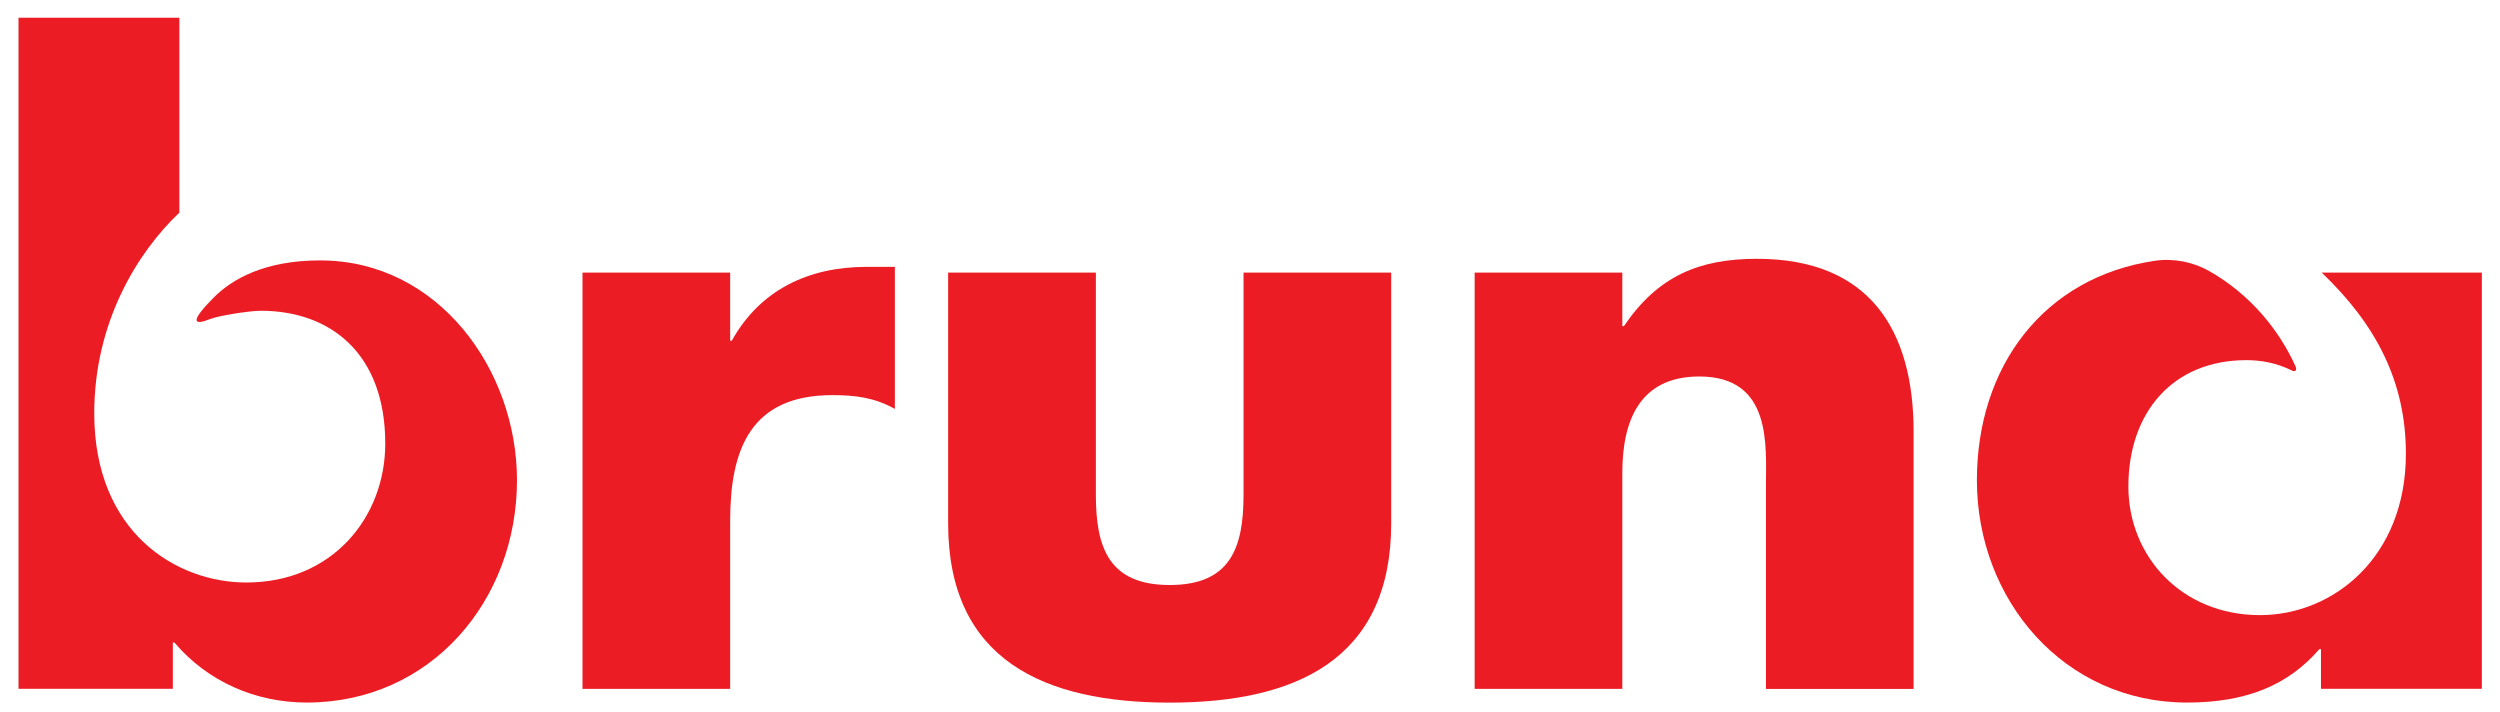 <?xml version="1.0" encoding="utf-8"?>
<!-- Generator: Adobe Illustrator 25.2.1, SVG Export Plug-In . SVG Version: 6.00 Build 0)  -->
<svg version="1.1" id="Laag_1" xmlns="http://www.w3.org/2000/svg" xmlns:xlink="http://www.w3.org/1999/xlink" x="0px" y="0px"
	 viewBox="0 0 3594.4 1023.1" style="enable-background:new 0 0 3594.4 1023.1;" xml:space="preserve">
<style type="text/css">
	.st0{fill:#EC1C24;}
</style>
<g>
	<path class="st0" d="M1049.8,391.9H837.5v598.5h212.3V748.9c0-102.7,29.1-180.8,147-180.8c32.7,0,60.7,3.5,89.8,19.8V383.7h-40.8
		c-82.9,0-152.8,32.7-193.7,106.2h-2.3V391.9"/>
	<path class="st0" d="M1363.2,391.9v360.5c0,197.2,138.8,257.8,318.5,257.8c179.6,0,318.5-60.6,318.5-257.8V391.9h-212.3v319.7
		c0,75.8-18.7,129.5-106.1,129.5c-87.5,0-106.2-53.7-106.2-129.5V391.9H1363.2"/>
	<path class="st0" d="M2332.5,391.9h-212.3v598.5h212.3V680.1c0-74.7,24.5-138.8,110.8-138.8c105,0,95.7,100.3,95.7,157.5v291.7
		h212.3V620.6c0-147-64.2-248.5-225.2-248.5c-82.8,0-142.3,24.5-191.3,96.8h-2.3V391.9"/>
	<path class="st0" d="M26.6,990.4V25.5h231.3v280.2c-60.7,57.5-122.4,158.1-122.4,288.6c0,170.8,117.5,243.2,218.7,243.2
		c123.5,0,199.7-93.6,199.7-199.8c0-129.2-78.5-190.9-179-190.9c-15.1,0-59.7,6.7-72.7,11.9c-25.1,10-28.8,3.2,5-30.8
		c26.1-26.3,72.7-53.5,153.1-53.5c169.9,0,283,157.3,283,316.1c0,172.7-123.7,319.6-302.2,319.6c-73.4,0-142.5-29.9-190.3-86.3h-2.3
		v66.5H26.6"/>
	<path class="st0" d="M3568.3,391.9v598.4H3337v-57h-2.3c-44.9,51.9-105,76.8-190.3,76.8c-177.3,0-302.1-148.1-302.1-319.6
		c0-163.4,96-292.1,256.1-315.6c26.8-3.9,54.9,1.8,77.7,14.7c60,34,101.4,86.1,124.3,137.1c2.4,5.4-0.3,8.6-5.1,6.1
		c-21.4-10.8-44.1-15-65.4-15c-105.9,0-169.8,75-169.8,181.7c0,100.2,76.2,184.9,189.3,184.9c104.6,0,209.7-82.7,209.7-232
		c0-103.7-42.9-185.9-121.1-260.5H3568.3"/>
</g>
</svg>
